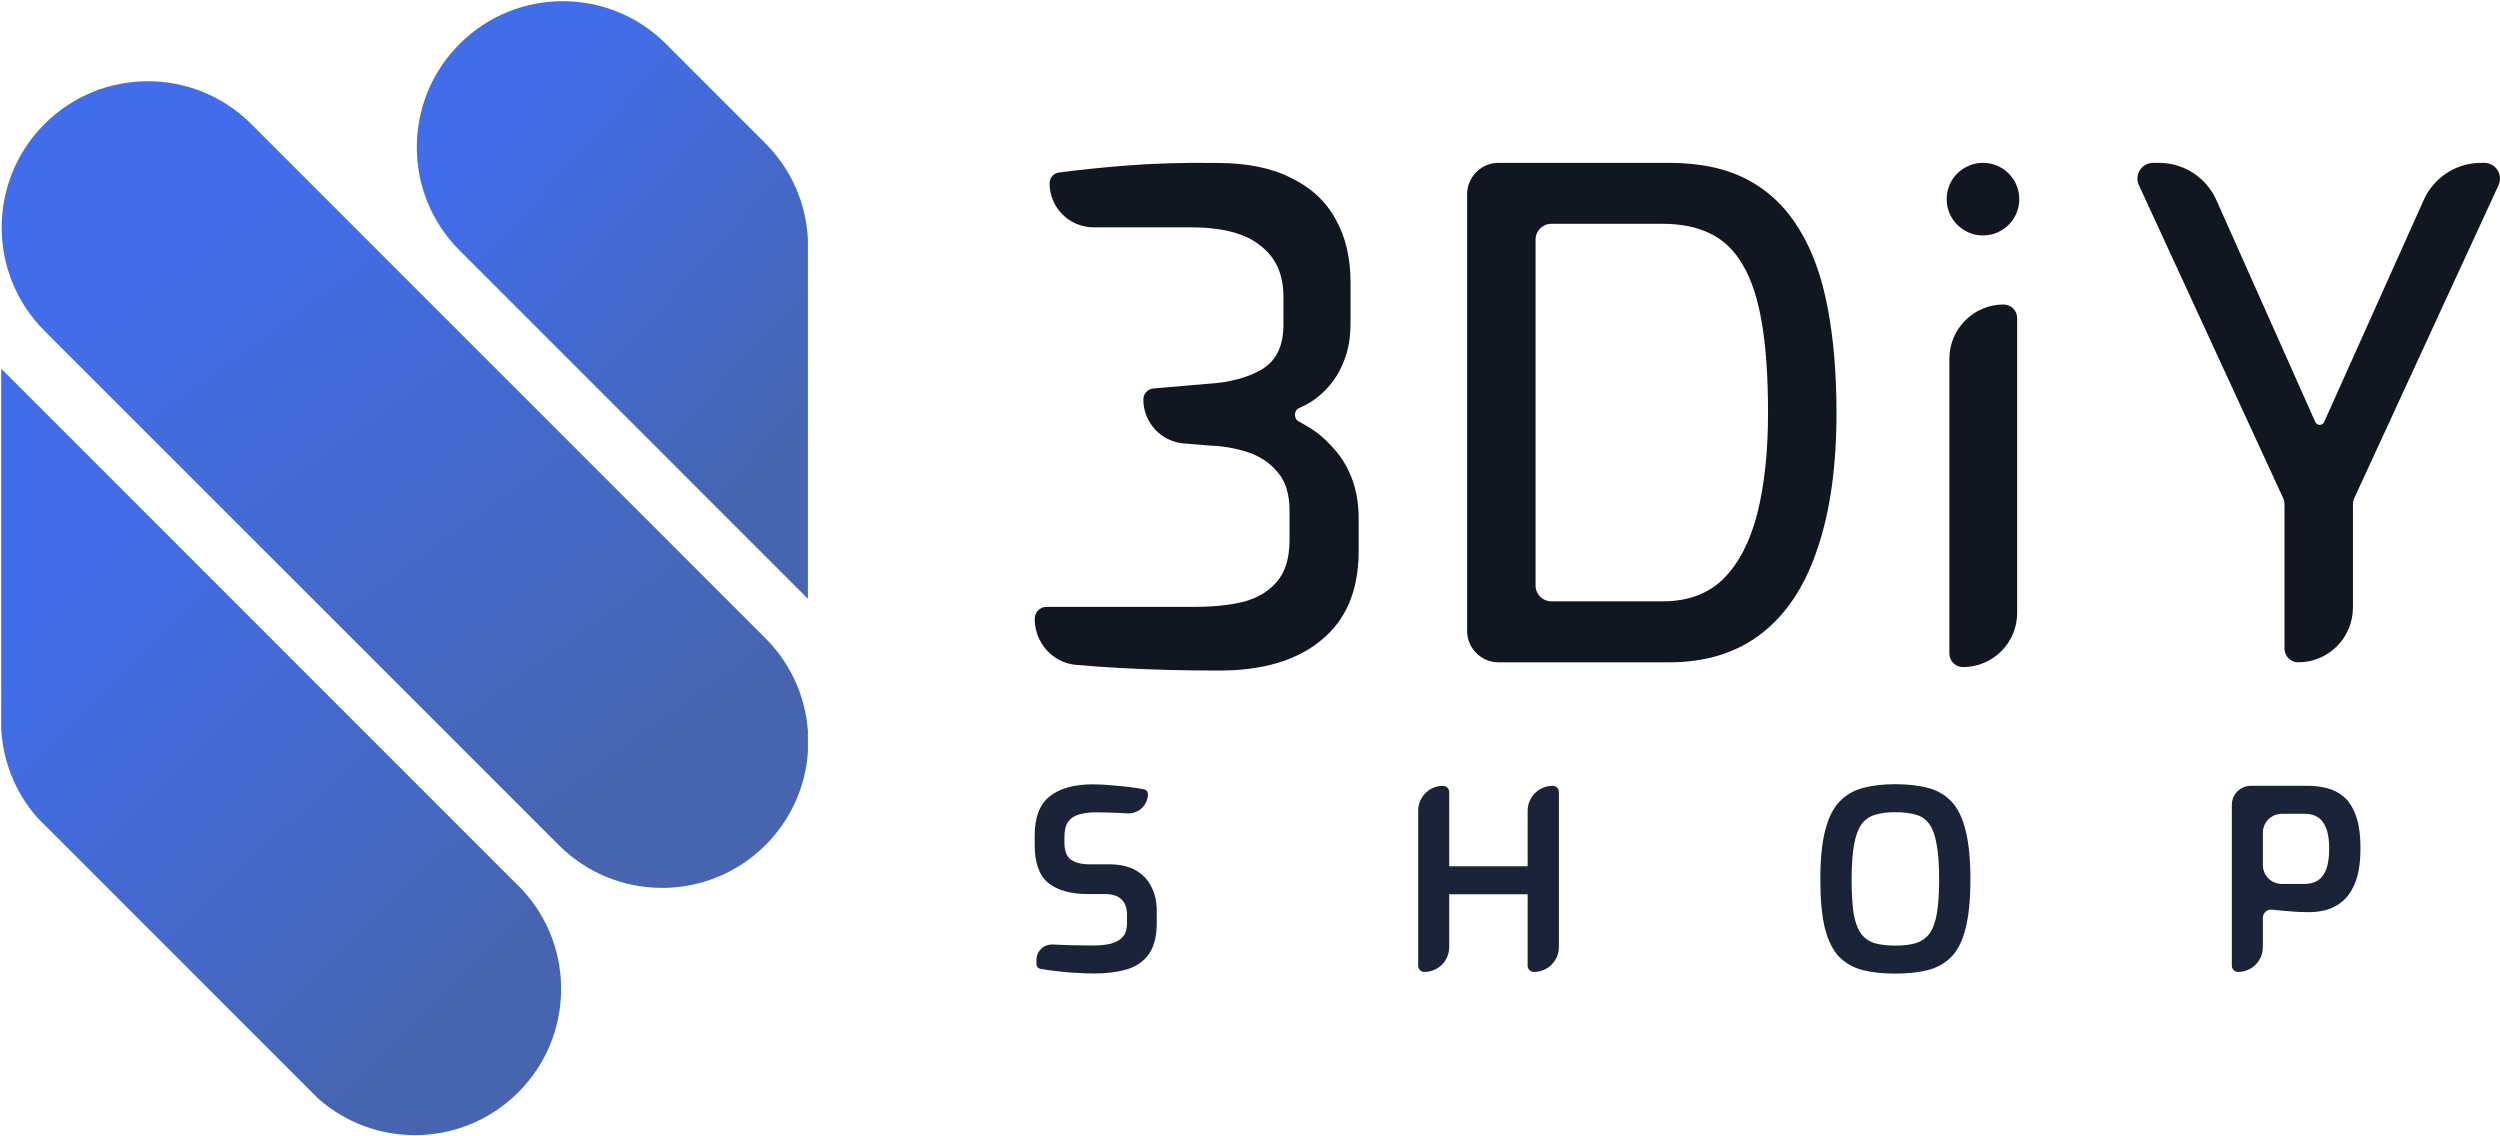 <svg width="132" height="60" viewBox="0 0 132 60" fill="none" xmlns="http://www.w3.org/2000/svg">
<g clip-path="url(#clip0_413_39)">
<path d="M27.366 57.674C25.86 59.182 23.884 59.935 21.908 59.935C20.088 59.935 18.267 59.296 16.814 58.016L1.972 43.173C0.78 41.819 0.145 40.147 0.064 38.453V19.465L12.985 32.387L27.59 46.992C30.379 50.02 30.304 54.736 27.366 57.674Z" fill="url(#paint0_linear_413_39)"/>
<path d="M42.657 12.645V31.616L29.507 18.465L24.265 13.222C21.254 10.212 21.254 5.332 24.265 2.321C25.77 0.815 27.742 0.062 29.715 0.062C31.687 0.062 33.66 0.815 35.166 2.321L40.408 7.564C41.82 8.976 42.569 10.797 42.657 12.645Z" fill="url(#paint1_linear_413_39)"/>
<path d="M42.657 38.591V39.732C42.526 41.513 41.78 43.257 40.418 44.62C38.911 46.128 36.935 46.881 34.959 46.881C32.983 46.881 31.01 46.128 29.502 44.62L2.349 17.468C-0.666 14.453 -0.666 9.565 2.349 6.55C3.857 5.042 5.832 4.289 7.807 4.289C9.782 4.289 11.759 5.042 13.266 6.55L40.418 33.702C41.78 35.066 42.526 36.809 42.657 38.591Z" fill="url(#paint2_linear_413_39)"/>
</g>
<path d="M64.365 35.406C62.457 35.406 60.668 35.358 58.998 35.263C58.23 35.218 57.503 35.166 56.819 35.106C55.565 34.996 54.632 33.929 54.632 32.67C54.632 32.323 54.913 32.042 55.259 32.042H63.077C64.103 32.042 64.986 31.947 65.725 31.756C66.465 31.541 67.038 31.184 67.443 30.683C67.872 30.182 68.087 29.454 68.087 28.5V26.961C68.087 26.102 67.885 25.434 67.479 24.957C67.074 24.456 66.548 24.098 65.904 23.884C65.26 23.669 64.58 23.55 63.864 23.526L62.509 23.415C61.299 23.316 60.368 22.305 60.368 21.091C60.368 20.788 60.599 20.536 60.901 20.51L63.721 20.269C64.938 20.198 65.916 19.935 66.656 19.482C67.396 19.029 67.765 18.253 67.765 17.156V15.653C67.765 14.484 67.36 13.59 66.548 12.969C65.761 12.325 64.533 12.003 62.863 12.003H57.742C56.459 12.003 55.419 10.963 55.419 9.68C55.419 9.391 55.632 9.146 55.918 9.108C56.961 8.97 58.119 8.849 59.391 8.747C60.87 8.627 62.493 8.58 64.258 8.604C65.833 8.604 67.133 8.866 68.159 9.391C69.209 9.892 69.996 10.619 70.52 11.574C71.046 12.504 71.308 13.613 71.308 14.902V17.049C71.308 17.836 71.189 18.516 70.95 19.088C70.735 19.637 70.437 20.114 70.055 20.52C69.697 20.901 69.304 21.2 68.874 21.414C68.765 21.469 68.657 21.521 68.55 21.57C68.312 21.678 68.321 22.126 68.555 22.245C68.696 22.316 68.839 22.397 68.982 22.488C69.459 22.75 69.901 23.108 70.306 23.561C70.735 23.991 71.082 24.528 71.344 25.172C71.606 25.816 71.737 26.555 71.737 27.39V29.108C71.737 31.16 71.082 32.722 69.769 33.796C68.481 34.869 66.68 35.406 64.365 35.406Z" fill="#101720"/>
<path d="M79.125 34.971C78.207 34.971 77.463 34.227 77.463 33.309V10.259C77.463 9.342 78.207 8.598 79.125 8.598H88.128C89.774 8.598 91.158 8.896 92.279 9.492C93.4 10.089 94.307 10.959 94.999 12.104C95.691 13.226 96.192 14.609 96.501 16.256C96.812 17.878 96.967 19.727 96.967 21.802C96.967 24.617 96.633 27.003 95.965 28.959C95.32 30.915 94.343 32.406 93.03 33.432C91.718 34.458 90.084 34.971 88.128 34.971H79.125ZM81.078 30.919C81.078 31.378 81.45 31.75 81.909 31.75H87.805C89.118 31.75 90.18 31.357 90.99 30.569C91.802 29.758 92.398 28.613 92.78 27.134C93.162 25.631 93.352 23.854 93.352 21.802C93.352 19.918 93.245 18.343 93.03 17.079C92.816 15.79 92.482 14.764 92.028 14.001C91.575 13.214 90.99 12.653 90.275 12.319C89.583 11.985 88.76 11.818 87.805 11.818H81.909C81.45 11.818 81.078 12.19 81.078 12.649V30.919Z" fill="#101720"/>
<path d="M106.618 10.515C106.618 11.573 105.76 12.432 104.701 12.432C103.643 12.432 102.784 11.573 102.784 10.515C102.784 9.456 103.643 8.598 104.701 8.598C105.76 8.598 106.618 9.456 106.618 10.515Z" fill="#101720"/>
<path d="M103.643 35.223C103.248 35.223 102.927 34.902 102.927 34.507V18.941C102.927 17.36 104.209 16.078 105.79 16.078C106.186 16.078 106.506 16.399 106.506 16.794V32.36C106.506 33.941 105.225 35.223 103.643 35.223Z" fill="#101720"/>
<path d="M121.344 34.971C120.945 34.971 120.621 34.647 120.621 34.248V26.636C120.621 26.516 120.595 26.398 120.545 26.289L112.933 9.776C112.679 9.226 113.082 8.598 113.688 8.598H113.991C115.303 8.598 116.492 9.369 117.026 10.568L122.249 22.282C122.339 22.484 122.625 22.484 122.715 22.282L127.972 10.561C128.507 9.366 129.694 8.598 131.004 8.598H131.169C131.774 8.598 132.176 9.226 131.923 9.776L124.312 26.289C124.261 26.398 124.235 26.516 124.235 26.636V32.079C124.235 33.676 122.941 34.971 121.344 34.971Z" fill="#101720"/>
<path d="M57.774 51.401C57.535 51.401 57.277 51.392 57.002 51.374C56.736 51.365 56.461 51.347 56.176 51.321C55.901 51.285 55.639 51.254 55.391 51.228C55.223 51.204 55.067 51.178 54.923 51.15C54.807 51.127 54.725 51.024 54.725 50.905V50.683C54.725 50.215 55.123 49.844 55.591 49.87V49.87C55.928 49.887 56.279 49.901 56.642 49.909C57.006 49.918 57.357 49.923 57.694 49.923C58.05 49.923 58.365 49.892 58.64 49.83C58.915 49.758 59.128 49.639 59.279 49.47C59.43 49.301 59.505 49.062 59.505 48.751V48.285C59.505 47.939 59.408 47.672 59.212 47.486C59.017 47.3 58.729 47.206 58.347 47.206H57.428C56.532 47.206 55.839 47.011 55.351 46.62C54.871 46.23 54.632 45.56 54.632 44.61V44.104C54.632 43.154 54.894 42.47 55.417 42.053C55.95 41.627 56.709 41.414 57.694 41.414C58.032 41.414 58.378 41.432 58.733 41.467C59.097 41.494 59.443 41.529 59.772 41.574C60.011 41.606 60.225 41.641 60.413 41.678C60.529 41.701 60.611 41.804 60.611 41.923V41.923C60.611 42.512 60.112 42.978 59.523 42.946C59.439 42.941 59.353 42.937 59.266 42.932C58.769 42.905 58.307 42.892 57.881 42.892C57.544 42.892 57.246 42.928 56.989 42.999C56.731 43.07 56.536 43.198 56.403 43.385C56.27 43.562 56.203 43.829 56.203 44.184V44.503C56.203 44.92 56.314 45.213 56.536 45.382C56.767 45.551 57.095 45.635 57.521 45.635H58.547C59.124 45.635 59.599 45.742 59.971 45.955C60.344 46.168 60.619 46.461 60.797 46.834C60.983 47.197 61.077 47.615 61.077 48.085V48.711C61.077 49.439 60.934 49.998 60.651 50.389C60.366 50.779 59.976 51.046 59.479 51.188C58.982 51.33 58.413 51.401 57.774 51.401Z" fill="#1B2338"/>
<path d="M75.208 51.319C75.027 51.319 74.88 51.172 74.88 50.992V42.802C74.88 42.079 75.467 41.492 76.191 41.492V41.492C76.371 41.492 76.518 41.639 76.518 41.82V45.74H80.659V42.813C80.659 42.084 81.251 41.492 81.98 41.492V41.492C82.163 41.492 82.311 41.64 82.311 41.822V49.998C82.311 50.728 81.719 51.319 80.99 51.319V51.319C80.807 51.319 80.659 51.171 80.659 50.989V47.218H76.518V50.009C76.518 50.733 75.932 51.319 75.208 51.319V51.319Z" fill="#1B2338"/>
<path d="M100.069 51.406C99.412 51.406 98.835 51.344 98.338 51.22C97.85 51.087 97.437 50.851 97.1 50.514C96.771 50.168 96.523 49.666 96.354 49.009C96.194 48.352 96.114 47.496 96.114 46.44C96.114 45.374 96.199 44.513 96.367 43.856C96.536 43.191 96.784 42.684 97.113 42.338C97.45 41.983 97.863 41.739 98.351 41.606C98.848 41.473 99.421 41.406 100.069 41.406C100.735 41.406 101.316 41.473 101.813 41.606C102.31 41.739 102.723 41.983 103.052 42.338C103.38 42.684 103.624 43.191 103.784 43.856C103.953 44.513 104.037 45.374 104.037 46.44C104.037 47.496 103.953 48.352 103.784 49.009C103.624 49.666 103.376 50.168 103.038 50.514C102.71 50.851 102.297 51.087 101.8 51.22C101.312 51.344 100.735 51.406 100.069 51.406ZM100.069 49.928C100.504 49.928 100.868 49.884 101.161 49.795C101.463 49.697 101.702 49.529 101.88 49.289C102.057 49.041 102.186 48.69 102.266 48.237C102.346 47.776 102.386 47.176 102.386 46.44C102.386 45.658 102.342 45.037 102.253 44.575C102.173 44.105 102.044 43.75 101.867 43.51C101.689 43.262 101.454 43.097 101.161 43.017C100.868 42.929 100.504 42.884 100.069 42.884C99.661 42.884 99.31 42.929 99.017 43.017C98.724 43.097 98.484 43.262 98.298 43.51C98.121 43.75 97.987 44.105 97.898 44.575C97.81 45.037 97.765 45.658 97.765 46.44C97.765 47.176 97.801 47.776 97.872 48.237C97.952 48.69 98.081 49.041 98.258 49.289C98.436 49.529 98.671 49.697 98.964 49.795C99.266 49.884 99.634 49.928 100.069 49.928Z" fill="#1B2338"/>
<path d="M118.168 51.319C117.987 51.319 117.841 51.172 117.841 50.992V42.492C117.841 41.94 118.289 41.492 118.841 41.492H121.902C122.213 41.492 122.528 41.532 122.847 41.612C123.167 41.683 123.46 41.83 123.726 42.051C124.001 42.273 124.219 42.602 124.379 43.037C124.547 43.472 124.632 44.053 124.632 44.781C124.632 45.509 124.547 46.095 124.379 46.539C124.21 46.983 123.988 47.324 123.713 47.564C123.447 47.795 123.154 47.955 122.834 48.044C122.523 48.123 122.222 48.163 121.929 48.163C121.778 48.163 121.587 48.159 121.356 48.15C121.134 48.132 120.899 48.114 120.65 48.097C120.411 48.07 120.184 48.048 119.971 48.03V48.03C119.711 47.996 119.479 48.198 119.479 48.461V50.009C119.479 50.733 118.892 51.319 118.168 51.319V51.319ZM119.479 45.672C119.479 46.224 119.926 46.672 120.479 46.672H121.689C121.946 46.672 122.173 46.614 122.368 46.499C122.563 46.375 122.714 46.179 122.821 45.913C122.927 45.638 122.981 45.265 122.981 44.794C122.981 44.333 122.923 43.969 122.808 43.703C122.701 43.436 122.555 43.25 122.368 43.143C122.191 43.028 121.982 42.97 121.742 42.97H120.479C119.926 42.97 119.479 43.418 119.479 43.97V45.672Z" fill="#1B2338"/>
<defs>
<linearGradient id="paint0_linear_413_39" x1="-3.556" y1="36.937" x2="18.789" y2="59.571" gradientUnits="userSpaceOnUse">
<stop stop-color="#416DEB"/>
<stop offset="1" stop-color="#4665AE"/>
</linearGradient>
<linearGradient id="paint1_linear_413_39" x1="19.478" y1="13.685" x2="36.819" y2="29.423" gradientUnits="userSpaceOnUse">
<stop stop-color="#416DEB"/>
<stop offset="1" stop-color="#4665AE"/>
</linearGradient>
<linearGradient id="paint2_linear_413_39" x1="-5.124" y1="22.677" x2="17.195" y2="53.61" gradientUnits="userSpaceOnUse">
<stop stop-color="#416DEB"/>
<stop offset="1" stop-color="#4665AE"/>
</linearGradient>
<clipPath id="clip0_413_39">
<rect width="42.722" height="60" fill="white"/>
</clipPath>
</defs>
</svg>
